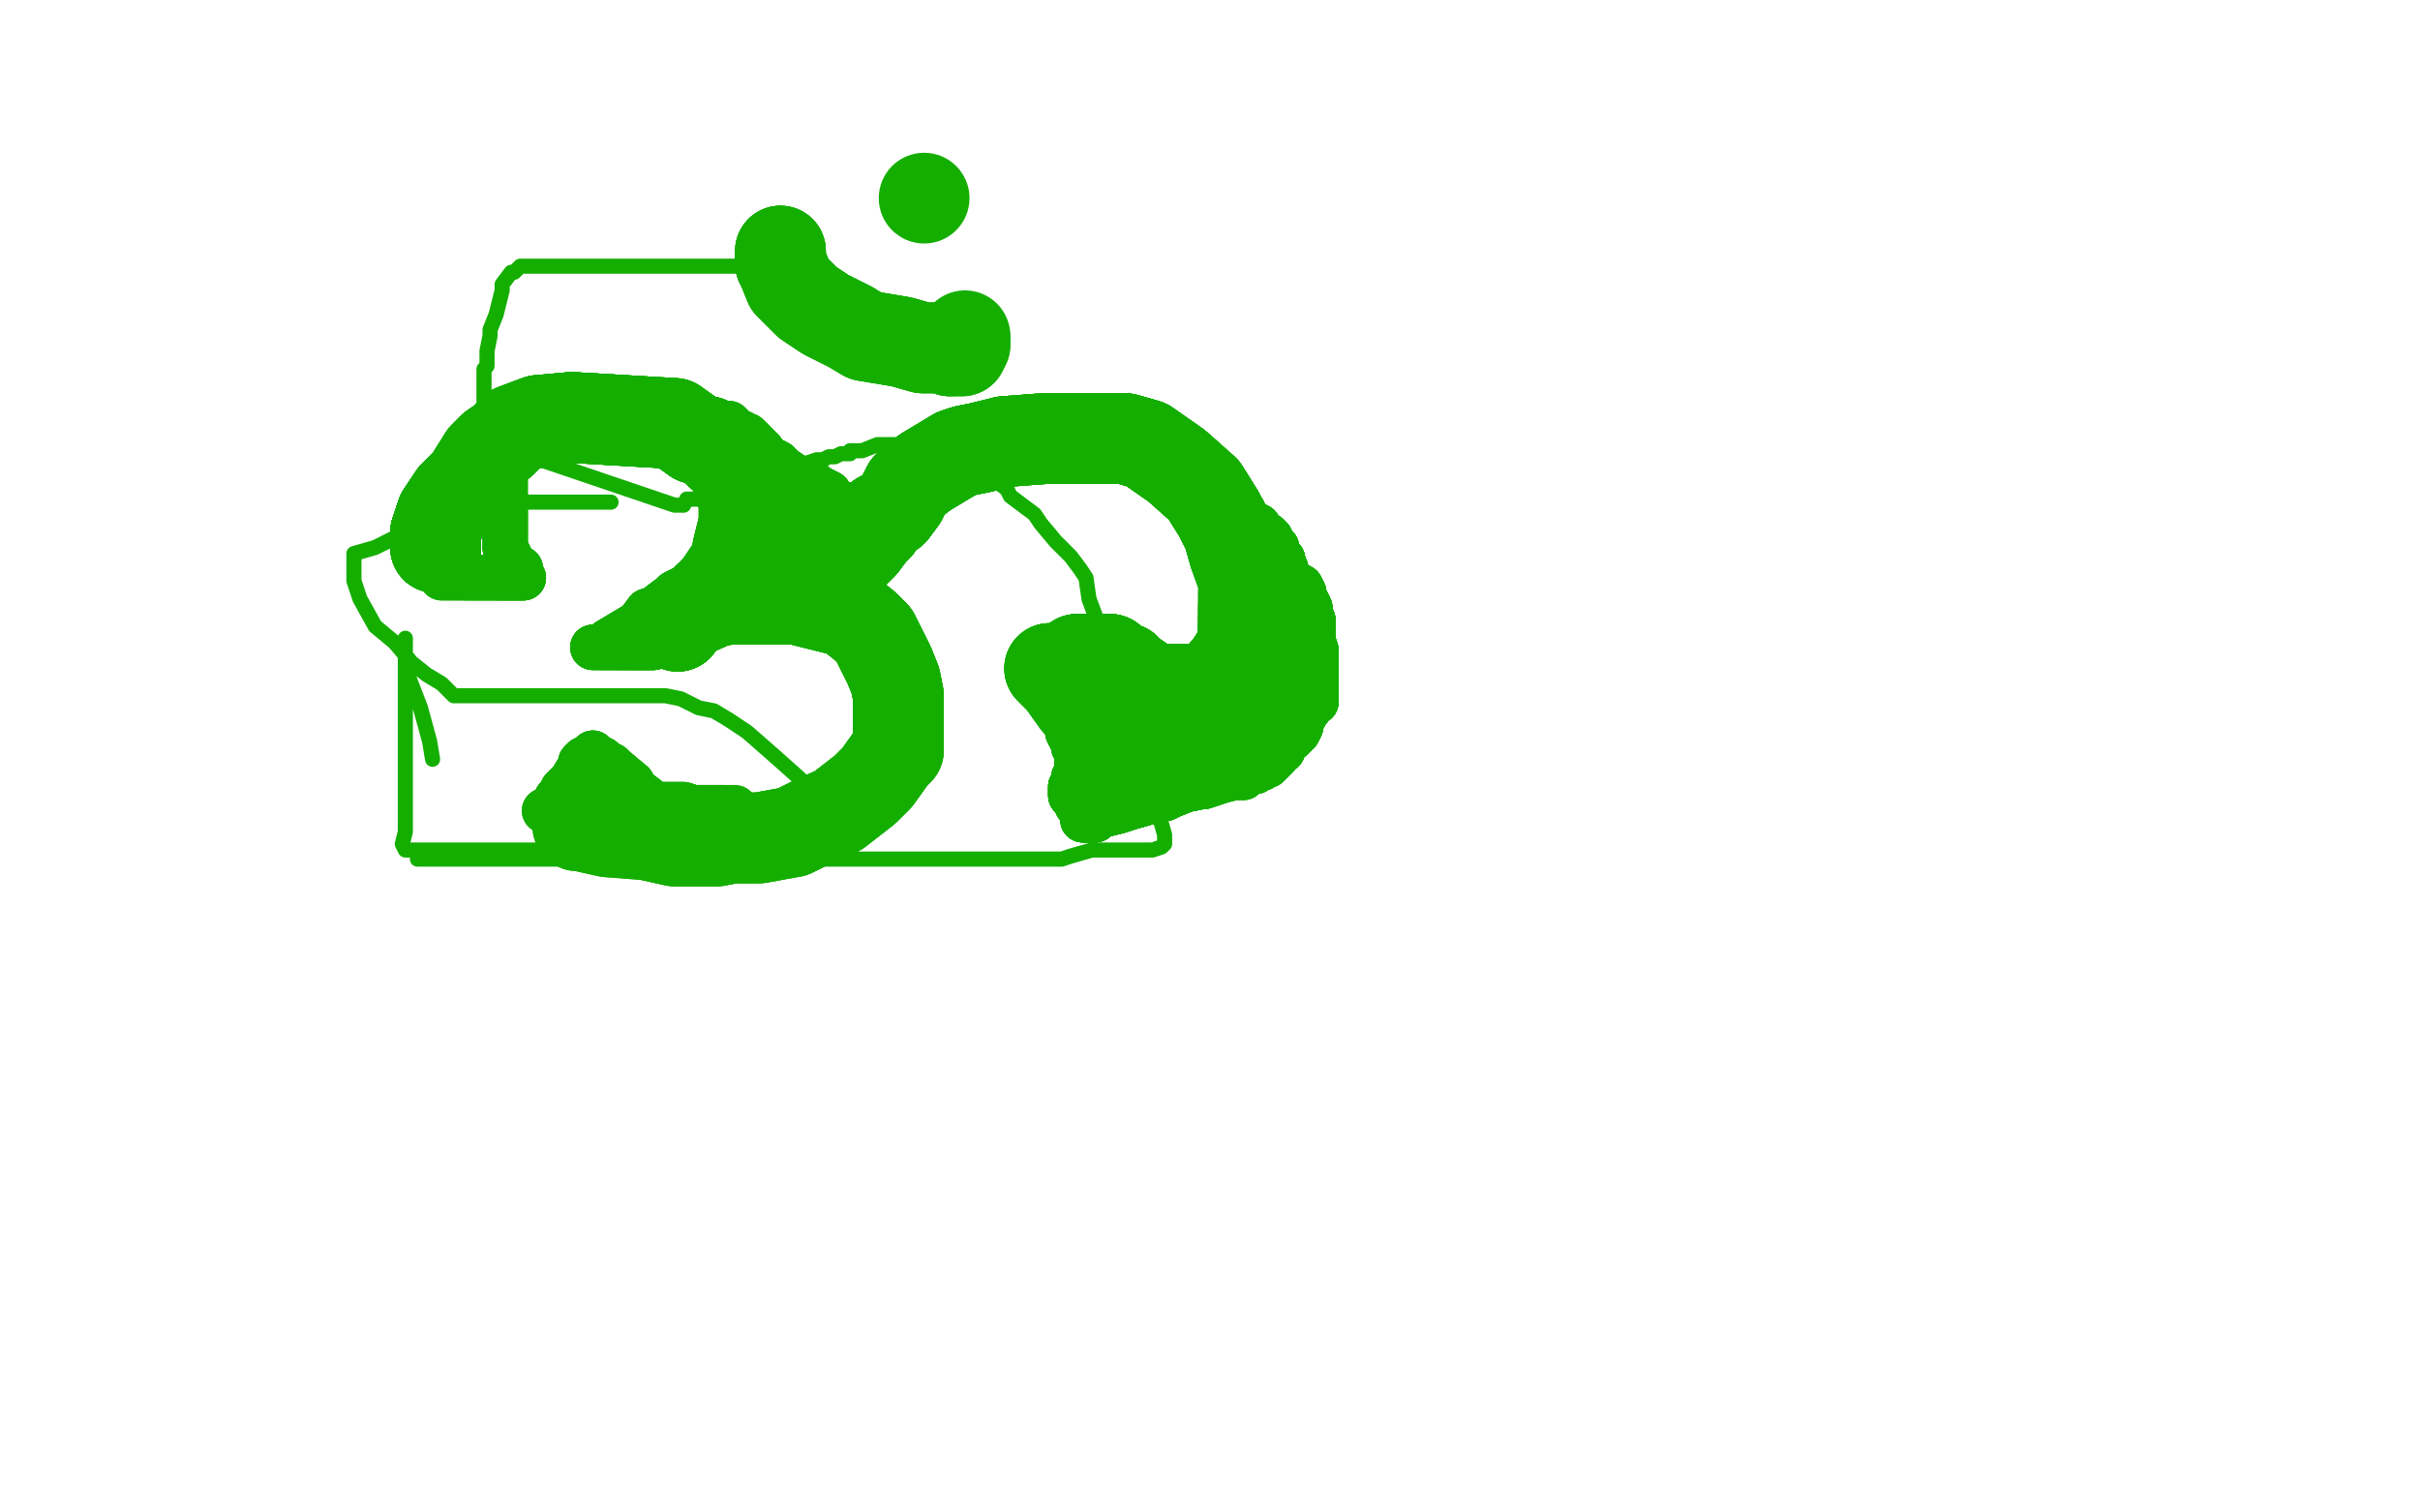 <?xml version="1.0" standalone="no"?>
<!DOCTYPE svg PUBLIC "-//W3C//DTD SVG 1.1//EN"
"http://www.w3.org/Graphics/SVG/1.1/DTD/svg11.dtd">

<svg width="800" height="500" version="1.1" xmlns="http://www.w3.org/2000/svg" xmlns:xlink="http://www.w3.org/1999/xlink" style="stroke-antialiasing: false"><desc>This SVG has been created on https://colorillo.com/</desc><rect x='0' y='0' width='800' height='500' style='fill: rgb(255,255,255); stroke-width:0' /><polyline points="271,98 270,98 270,98 269,97 269,97 268,96 268,96 267,94 267,92 266,91 265,91 265,90 264,90 263,90 262,89 262,88 260,88 257,88 256,88 252,88 245,88 236,88 225,88 214,88 198,88 187,88 178,88 175,88 174,88 172,88 170,90 169,90 166,94 166,96 165,100 164,104 162,109 162,111 161,116 161,117 161,121 160,122 160,124 160,125 160,126 160,128 160,129 160,130 160,132 160,133 160,135 160,136 160,137 160,139 161,139 161,140 162,142 163,144 164,145 164,146 165,146 165,147 166,147 167,148 223,167 225,167 226,167 227,165 228,165 230,165 231,165 231,164 232,164 233,164 234,164 236,163 242,161 244,161 245,161 245,160 247,160 248,160 250,160 256,156 262,154 264,154 270,152 272,152 274,151 276,151 278,150 280,150 281,150 281,149 282,149 283,149 285,149 290,147 296,147 302,147 306,147 308,147 309,147 311,147 312,147 313,147 313,148 316,148 316,149 317,149 318,149 320,151 321,151 323,153 325,154 326,155 327,155 327,156 329,158 329,159 332,161 333,162 334,164 342,170 344,173 349,179 354,184 357,188 359,191 360,198 363,206 367,220 372,234 376,247 380,260 383,269 385,276 385,277 385,278 385,279 384,280 381,281 379,281 378,281 377,281 373,281 365,281 361,281 354,283 351,284 347,284 345,284 343,284 341,284 333,284 323,284 314,284 306,284 280,284 271,284 261,284 250,284 239,284 229,284 219,284 203,284 189,284 175,284 165,284 161,284 157,284 156,284 155,284 154,284 153,284 151,284 149,284 145,284 142,284 139,284 138,284" style="fill: none; stroke: #14ae00; stroke-width: 5; stroke-linejoin: round; stroke-linecap: round; stroke-antialiasing: false; stroke-antialias: 0; opacity: 1.0"/>
<polyline points="202,166 201,166 201,166 195,166 195,166 189,166 189,166 183,166 183,166 177,166 177,166 173,166 173,166 169,166 164,168 157,170 151,172 143,174 136,177 130,178 124,181 117,183 117,184 117,186 117,187 117,188 117,190 117,192 119,198 124,207 130,212 131,213 136,219 141,223 146,226 148,228 150,230 151,230 152,230 154,230 155,230 158,230 162,230 165,230 167,230 168,230 171,230 177,230 187,230 194,230 204,230 211,230 220,230 225,231 231,234 236,235 241,238 247,242 255,249 264,257 274,267 278,274 280,276 280,278 278,279 275,279 269,281 261,281 253,281 244,281 238,281 231,281 224,281 216,281 208,281 195,281 182,281 170,281 157,281 147,281 139,281 134,281 133,279 134,275 134,271 134,268 134,263 134,257 134,249 134,243 134,234 134,224 134,215 134,211 134,215 134,221 139,234 142,245 143,251" style="fill: none; stroke: #14ae00; stroke-width: 5; stroke-linejoin: round; stroke-linecap: round; stroke-antialiasing: false; stroke-antialias: 0; opacity: 1.0"/>
<polyline points="144,181 144,178 144,176 145,173 146,170 150,164 155,159" style="fill: none; stroke: #14ae00; stroke-width: 30; stroke-linejoin: round; stroke-linecap: round; stroke-antialiasing: false; stroke-antialias: 0; opacity: 1.0"/>
<polyline points="144,181 144,178 144,176 145,173 146,170 150,164 155,159 160,151 163,148 166,146 170,142 178,139 189,138 223,140 230,145 234,146" style="fill: none; stroke: #14ae00; stroke-width: 30; stroke-linejoin: round; stroke-linecap: round; stroke-antialiasing: false; stroke-antialias: 0; opacity: 1.0"/>
<polyline points="144,181 144,178 144,176 145,173 146,170 150,164 155,159 160,151 163,148 166,146 170,142 178,139 189,138 223,140 230,145 234,146 238,150 241,152 244,158 244,160 246,165 246,168 246,173" style="fill: none; stroke: #14ae00; stroke-width: 30; stroke-linejoin: round; stroke-linecap: round; stroke-antialiasing: false; stroke-antialias: 0; opacity: 1.0"/>
<polyline points="144,181 144,178 144,176 145,173 146,170 150,164 155,159 160,151 163,148 166,146 170,142 178,139 189,138 223,140 230,145 234,146 238,150 241,152 244,158 244,160 246,165 246,168 246,173 244,181 243,186 239,192 237,195 233,199 230,201 228,202 225,205" style="fill: none; stroke: #14ae00; stroke-width: 30; stroke-linejoin: round; stroke-linecap: round; stroke-antialiasing: false; stroke-antialias: 0; opacity: 1.0"/>
<polyline points="144,181 144,178 144,176 145,173 146,170 150,164 155,159 160,151 163,148 166,146 170,142 178,139 189,138 223,140 230,145 234,146 238,150 241,152 244,158 244,160 246,165 246,168 246,173 244,181 243,186 239,192 237,195 233,199 230,201 228,202 225,205 224,206 224,207" style="fill: none; stroke: #14ae00; stroke-width: 30; stroke-linejoin: round; stroke-linecap: round; stroke-antialiasing: false; stroke-antialias: 0; opacity: 1.0"/>
<polyline points="144,181 144,178 144,176 145,173 146,170 150,164 155,159 160,151 163,148 166,146 170,142 178,139 189,138 223,140 230,145 234,146 238,150 241,152 244,158 244,160 246,165 246,168 246,173 244,181 243,186 239,192 237,195 233,199 230,201 228,202 225,205 224,206 224,207 224,205 226,204 227,203 236,199 241,198 248,198" style="fill: none; stroke: #14ae00; stroke-width: 30; stroke-linejoin: round; stroke-linecap: round; stroke-antialiasing: false; stroke-antialias: 0; opacity: 1.0"/>
<polyline points="144,181 144,178 144,176 145,173 146,170 150,164 155,159 160,151 163,148 166,146 170,142 178,139 189,138 223,140 230,145 234,146 238,150 241,152 244,158 244,160 246,165 246,168 246,173 244,181 243,186 239,192 237,195 233,199 230,201 228,202 225,205 224,206 224,207 224,205 226,204 227,203 236,199 241,198 248,198 263,198 279,202 281,203 286,207 289,210 292,216 294,220 296,225 297,230 297,235 297,240" style="fill: none; stroke: #14ae00; stroke-width: 30; stroke-linejoin: round; stroke-linecap: round; stroke-antialiasing: false; stroke-antialias: 0; opacity: 1.0"/>
<polyline points="237,195 233,199 230,201 228,202 225,205 224,206 224,207 224,205 226,204 227,203 236,199 241,198 248,198 263,198 279,202 281,203 286,207 289,210 292,216 294,220 296,225 297,230 297,235 297,240 297,248 295,250 290,257 286,261 277,268 270,271 262,275 251,277 242,277 237,278 230,278 223,278 214,276" style="fill: none; stroke: #14ae00; stroke-width: 30; stroke-linejoin: round; stroke-linecap: round; stroke-antialiasing: false; stroke-antialias: 0; opacity: 1.0"/>
<polyline points="237,195 233,199 230,201 228,202 225,205 224,206 224,207 224,205 226,204 227,203 236,199 241,198 248,198 263,198 279,202 281,203 286,207 289,210 292,216 294,220 296,225 297,230 297,235 297,240 297,248 295,250 290,257 286,261 277,268 270,271 262,275 251,277 242,277 237,278 230,278 223,278 214,276 201,275 192,273 191,273" style="fill: none; stroke: #14ae00; stroke-width: 30; stroke-linejoin: round; stroke-linecap: round; stroke-antialiasing: false; stroke-antialias: 0; opacity: 1.0"/>
<polyline points="237,195 233,199 230,201 228,202 225,205 224,206 224,207 224,205 226,204 227,203 236,199 241,198 248,198 263,198 279,202 281,203 286,207 289,210 292,216 294,220 296,225 297,230 297,235 297,240 297,248 295,250 290,257 286,261 277,268 270,271 262,275 251,277 242,277 237,278 230,278 223,278 214,276 201,275 192,273 191,273" style="fill: none; stroke: #14ae00; stroke-width: 30; stroke-linejoin: round; stroke-linecap: round; stroke-antialiasing: false; stroke-antialias: 0; opacity: 1.0"/>
<polyline points="262,185 263,186 265,187 268,187 271,187 273,187 275,187 276,187 280,185 282,183" style="fill: none; stroke: #14ae00; stroke-width: 30; stroke-linejoin: round; stroke-linecap: round; stroke-antialiasing: false; stroke-antialias: 0; opacity: 1.0"/>
<polyline points="262,185 263,186 265,187 268,187 271,187 273,187 275,187 276,187 280,185 282,183 283,182 284,181 285,180 288,176 290,174 291,171 295,169" style="fill: none; stroke: #14ae00; stroke-width: 30; stroke-linejoin: round; stroke-linecap: round; stroke-antialiasing: false; stroke-antialias: 0; opacity: 1.0"/>
<polyline points="262,185 263,186 265,187 268,187 271,187 273,187 275,187 276,187 280,185 282,183 283,182 284,181 285,180 288,176 290,174 291,171 295,169 298,165 300,161 302,159 306,156 311,153 316,150 319,149 324,148 332,146" style="fill: none; stroke: #14ae00; stroke-width: 30; stroke-linejoin: round; stroke-linecap: round; stroke-antialiasing: false; stroke-antialias: 0; opacity: 1.0"/>
<polyline points="262,185 263,186 265,187 268,187 271,187 273,187 275,187 276,187 280,185 282,183 283,182 284,181 285,180 288,176 290,174 291,171 295,169 298,165 300,161 302,159 306,156 311,153 316,150 319,149 324,148 332,146 345,145 354,145 362,145 372,145 379,147 389,154 398,162 403,170 406,176 408,183 412,194 413,201 415,209 415,214" style="fill: none; stroke: #14ae00; stroke-width: 30; stroke-linejoin: round; stroke-linecap: round; stroke-antialiasing: false; stroke-antialias: 0; opacity: 1.0"/>
<polyline points="262,185 263,186 265,187 268,187 271,187 273,187 275,187 276,187 280,185 282,183 283,182 284,181 285,180 288,176 290,174 291,171 295,169 298,165 300,161 302,159 306,156 311,153 316,150 319,149 324,148 332,146 345,145 354,145 362,145 372,145 379,147 389,154 398,162 403,170 406,176 408,183 412,194 413,201 415,209 415,214 415,219 415,222 413,224 411,225 406,227 401,229 395,231 392,231 388,232" style="fill: none; stroke: #14ae00; stroke-width: 30; stroke-linejoin: round; stroke-linecap: round; stroke-antialiasing: false; stroke-antialias: 0; opacity: 1.0"/>
<polyline points="265,187 268,187 271,187 273,187 275,187 276,187 280,185 282,183 283,182 284,181 285,180 288,176 290,174 291,171 295,169 298,165 300,161 302,159 306,156 311,153 316,150 319,149 324,148 332,146 345,145 354,145 362,145 372,145 379,147 389,154 398,162 403,170 406,176 408,183 412,194 413,201 415,209 415,214 415,219 415,222 413,224 411,225 406,227 401,229 395,231 392,231 388,232 385,232 384,232" style="fill: none; stroke: #14ae00; stroke-width: 30; stroke-linejoin: round; stroke-linecap: round; stroke-antialiasing: false; stroke-antialias: 0; opacity: 1.0"/>
<polyline points="283,182 284,181 285,180 288,176 290,174 291,171 295,169 298,165 300,161 302,159 306,156 311,153 316,150 319,149 324,148 332,146 345,145 354,145 362,145 372,145 379,147 389,154 398,162 403,170 406,176 408,183 412,194 413,201 415,209 415,214 415,219 415,222 413,224 411,225 406,227 401,229 395,231 392,231 388,232 385,232 384,232 382,233 382,234 381,235 381,237 381,239" style="fill: none; stroke: #14ae00; stroke-width: 30; stroke-linejoin: round; stroke-linecap: round; stroke-antialiasing: false; stroke-antialias: 0; opacity: 1.0"/>
<polyline points="283,182 284,181 285,180 288,176 290,174 291,171 295,169 298,165 300,161 302,159 306,156 311,153 316,150 319,149 324,148 332,146 345,145 354,145 362,145 372,145 379,147 389,154 398,162 403,170 406,176 408,183 412,194 413,201 415,209 415,214 415,219 415,222 413,224 411,225 406,227 401,229 395,231 392,231 388,232 385,232 384,232 382,233 382,234 381,235 381,237 381,239" style="fill: none; stroke: #14ae00; stroke-width: 30; stroke-linejoin: round; stroke-linecap: round; stroke-antialiasing: false; stroke-antialias: 0; opacity: 1.0"/>
<polyline points="258,83 258,85 258,87 259,89 261,94 267,100 273,104 275,105 281,108" style="fill: none; stroke: #14ae00; stroke-width: 30; stroke-linejoin: round; stroke-linecap: round; stroke-antialiasing: false; stroke-antialias: 0; opacity: 1.0"/>
<polyline points="258,83 258,85 258,87 259,89 261,94 267,100 273,104 275,105 281,108 286,111 298,113 305,115 311,115 314,116" style="fill: none; stroke: #14ae00; stroke-width: 30; stroke-linejoin: round; stroke-linecap: round; stroke-antialiasing: false; stroke-antialias: 0; opacity: 1.0"/>
<polyline points="258,83 258,85 258,87 259,89 261,94 267,100 273,104 275,105 281,108 286,111 298,113 305,115 311,115 314,116 315,116 317,116 318,116 319,114 319,113 319,112" style="fill: none; stroke: #14ae00; stroke-width: 30; stroke-linejoin: round; stroke-linecap: round; stroke-antialiasing: false; stroke-antialias: 0; opacity: 1.0"/>
<polyline points="258,83 258,85 258,87 259,89 261,94 267,100 273,104 275,105 281,108 286,111 298,113 305,115 311,115 314,116 315,116 317,116 318,116 319,114 319,113 319,112 319,111" style="fill: none; stroke: #14ae00; stroke-width: 30; stroke-linejoin: round; stroke-linecap: round; stroke-antialiasing: false; stroke-antialias: 0; opacity: 1.0"/>
<circle cx="305.5" cy="65.5" r="15" style="fill: #14ae00; stroke-antialiasing: false; stroke-antialias: 0; opacity: 1.0"/>
<polyline points="347,221 348,222 349,223 350,224 351,225 356,232 362,237" style="fill: none; stroke: #14ae00; stroke-width: 30; stroke-linejoin: round; stroke-linecap: round; stroke-antialiasing: false; stroke-antialias: 0; opacity: 1.0"/>
<polyline points="347,221 348,222 349,223 350,224 351,225 356,232 362,237 365,239 366,239 379,242 384,244" style="fill: none; stroke: #14ae00; stroke-width: 30; stroke-linejoin: round; stroke-linecap: round; stroke-antialiasing: false; stroke-antialias: 0; opacity: 1.0"/>
<polyline points="347,221 348,222 349,223 350,224 351,225 356,232 362,237 365,239 366,239 379,242 384,244 389,245 397,245 400,245 402,245" style="fill: none; stroke: #14ae00; stroke-width: 30; stroke-linejoin: round; stroke-linecap: round; stroke-antialiasing: false; stroke-antialias: 0; opacity: 1.0"/>
<polyline points="347,221 348,222 349,223 350,224 351,225 356,232 362,237 365,239 366,239 379,242 384,244 389,245 397,245 400,245 402,245" style="fill: none; stroke: #14ae00; stroke-width: 30; stroke-linejoin: round; stroke-linecap: round; stroke-antialiasing: false; stroke-antialias: 0; opacity: 1.0"/>
<polyline points="402,243 404,243 405,241 407,239 409,238 412,234" style="fill: none; stroke: #14ae00; stroke-width: 30; stroke-linejoin: round; stroke-linecap: round; stroke-antialiasing: false; stroke-antialias: 0; opacity: 1.0"/>
<polyline points="402,243 404,243 405,241 407,239 409,238 412,234 412,233 413,233 414,232 414,231 415,230 416,229 418,225" style="fill: none; stroke: #14ae00; stroke-width: 30; stroke-linejoin: round; stroke-linecap: round; stroke-antialiasing: false; stroke-antialias: 0; opacity: 1.0"/>
<polyline points="402,243 404,243 405,241 407,239 409,238 412,234 412,233 413,233 414,232 414,231 415,230 416,229 418,225 418,224 418,223 418,222 418,221" style="fill: none; stroke: #14ae00; stroke-width: 30; stroke-linejoin: round; stroke-linecap: round; stroke-antialiasing: false; stroke-antialias: 0; opacity: 1.0"/>
<polyline points="402,243 404,243 405,241 407,239 409,238 412,234 412,233 413,233 414,232 414,231 415,230 416,229 418,225 418,224 418,223 418,222 418,221" style="fill: none; stroke: #14ae00; stroke-width: 30; stroke-linejoin: round; stroke-linecap: round; stroke-antialiasing: false; stroke-antialias: 0; opacity: 1.0"/>
<polyline points="356,218 357,218 358,218 359,218 360,218 364,218 367,218 367,219" style="fill: none; stroke: #14ae00; stroke-width: 30; stroke-linejoin: round; stroke-linecap: round; stroke-antialiasing: false; stroke-antialias: 0; opacity: 1.0"/>
<polyline points="356,218 357,218 358,218 359,218 360,218 364,218 367,218 367,219 369,220 372,221 374,223 377,225 378,226 379,227 380,227" style="fill: none; stroke: #14ae00; stroke-width: 30; stroke-linejoin: round; stroke-linecap: round; stroke-antialiasing: false; stroke-antialias: 0; opacity: 1.0"/>
<polyline points="356,218 357,218 358,218 359,218 360,218 364,218 367,218 367,219 369,220 372,221 374,223 377,225 378,226 379,227 380,227 382,228 386,228 388,228 389,228 391,228 393,228 394,228 395,228 396,228 397,228" style="fill: none; stroke: #14ae00; stroke-width: 30; stroke-linejoin: round; stroke-linecap: round; stroke-antialiasing: false; stroke-antialias: 0; opacity: 1.0"/>
<polyline points="356,218 357,218 358,218 359,218 360,218 364,218 367,218 367,219 369,220 372,221 374,223 377,225 378,226 379,227 380,227 382,228 386,228 388,228 389,228 391,228 393,228 394,228 395,228 396,228 397,228 400,228 401,226 402,226" style="fill: none; stroke: #14ae00; stroke-width: 30; stroke-linejoin: round; stroke-linecap: round; stroke-antialiasing: false; stroke-antialias: 0; opacity: 1.0"/>
<polyline points="356,218 357,218 358,218 359,218 360,218 364,218 367,218 367,219 369,220 372,221 374,223 377,225 378,226 379,227 380,227 382,228 386,228 388,228 389,228 391,228 393,228 394,228 395,228 396,228 397,228 400,228 401,226 402,226 403,225 404,224 405,223 405,222 406,221 408,218 410,216 410,215" style="fill: none; stroke: #14ae00; stroke-width: 30; stroke-linejoin: round; stroke-linecap: round; stroke-antialiasing: false; stroke-antialias: 0; opacity: 1.0"/>
<polyline points="356,218 357,218 358,218 359,218 360,218 364,218 367,218 367,219 369,220 372,221 374,223 377,225 378,226 379,227 380,227 382,228 386,228 388,228 389,228 391,228 393,228 394,228 395,228 396,228 397,228 400,228 401,226 402,226 403,225 404,224 405,223 405,222 406,221 408,218 410,216 410,215 410,214 411,213 411,212 411,210 411,208" style="fill: none; stroke: #14ae00; stroke-width: 30; stroke-linejoin: round; stroke-linecap: round; stroke-antialiasing: false; stroke-antialias: 0; opacity: 1.0"/>
<polyline points="356,218 357,218 358,218 359,218 360,218 364,218 367,218 367,219 369,220 372,221 374,223 377,225 378,226 379,227 380,227 382,228 386,228 388,228 389,228 391,228 393,228 394,228 395,228 396,228 397,228 400,228 401,226 402,226 403,225 404,224 405,223 405,222 406,221 408,218 410,216 410,215 410,214 411,213 411,212 411,210 411,208 411,207 411,206 411,205" style="fill: none; stroke: #14ae00; stroke-width: 30; stroke-linejoin: round; stroke-linecap: round; stroke-antialiasing: false; stroke-antialias: 0; opacity: 1.0"/>
<polyline points="356,218 357,218 358,218 359,218 360,218 364,218 367,218 367,219 369,220 372,221 374,223 377,225 378,226 379,227 380,227 382,228 386,228 388,228 389,228 391,228 393,228 394,228 395,228 396,228 397,228 400,228 401,226 402,226 403,225 404,224 405,223 405,222 406,221 408,218 410,216 410,215 410,214 411,213 411,212 411,210 411,208 411,207 411,206 411,205 411,204 411,202 411,201" style="fill: none; stroke: #14ae00; stroke-width: 30; stroke-linejoin: round; stroke-linecap: round; stroke-antialiasing: false; stroke-antialias: 0; opacity: 1.0"/>
<polyline points="360,218 364,218 367,218 367,219 369,220 372,221 374,223 377,225 378,226 379,227 380,227 382,228 386,228 388,228 389,228 391,228 393,228 394,228 395,228 396,228 397,228 400,228 401,226 402,226 403,225 404,224 405,223 405,222 406,221 408,218 410,216 410,215 410,214 411,213 411,212 411,210 411,208 411,207 411,206 411,205 411,204 411,202 411,201 411,200 411,199 411,198 411,197 411,196" style="fill: none; stroke: #14ae00; stroke-width: 30; stroke-linejoin: round; stroke-linecap: round; stroke-antialiasing: false; stroke-antialias: 0; opacity: 1.0"/>
<polyline points="354,263 354,260 355,259 355,258 355,257 356,256 356,253" style="fill: none; stroke: #14ae00; stroke-width: 15; stroke-linejoin: round; stroke-linecap: round; stroke-antialiasing: false; stroke-antialias: 0; opacity: 1.0"/>
<polyline points="354,263 354,260 355,259 355,258 355,257 356,256 356,253 356,251 356,249 356,247 356,245 356,244 356,243" style="fill: none; stroke: #14ae00; stroke-width: 15; stroke-linejoin: round; stroke-linecap: round; stroke-antialiasing: false; stroke-antialias: 0; opacity: 1.0"/>
<polyline points="354,263 354,260 355,259 355,258 355,257 356,256 356,253 356,251 356,249 356,247 356,245 356,244 356,243 356,241 356,238 356,237 356,236 356,235 356,234" style="fill: none; stroke: #14ae00; stroke-width: 15; stroke-linejoin: round; stroke-linecap: round; stroke-antialiasing: false; stroke-antialias: 0; opacity: 1.0"/>
<polyline points="354,263 354,260 355,259 355,258 355,257 356,256 356,253 356,251 356,249 356,247 356,245 356,244 356,243 356,241 356,238 356,237 356,236 356,235 356,234 356,233 356,231 356,230 356,229 354,228" style="fill: none; stroke: #14ae00; stroke-width: 15; stroke-linejoin: round; stroke-linecap: round; stroke-antialiasing: false; stroke-antialias: 0; opacity: 1.0"/>
<polyline points="354,263 354,260 355,259 355,258 355,257 356,256 356,253 356,251 356,249 356,247 356,245 356,244 356,243 356,241 356,238 356,237 356,236 356,235 356,234 356,233 356,231 356,230 356,229 354,228 354,227 354,226 353,226" style="fill: none; stroke: #14ae00; stroke-width: 15; stroke-linejoin: round; stroke-linecap: round; stroke-antialiasing: false; stroke-antialias: 0; opacity: 1.0"/>
<polyline points="354,263 354,260 355,259 355,258 355,257 356,256 356,253 356,251 356,249 356,247 356,245 356,244 356,243 356,241 356,238 356,237 356,236 356,235 356,234 356,233 356,231 356,230 356,229 354,228 354,227 354,226 353,226 353,228 354,231 355,236 356,239 356,242 356,247 356,250" style="fill: none; stroke: #14ae00; stroke-width: 15; stroke-linejoin: round; stroke-linecap: round; stroke-antialiasing: false; stroke-antialias: 0; opacity: 1.0"/>
<polyline points="354,263 354,260 355,259 355,258 355,257 356,256 356,253 356,251 356,249 356,247 356,245 356,244 356,243 356,241 356,238 356,237 356,236 356,235 356,234 356,233 356,231 356,230 356,229 354,228 354,227 354,226 353,226 353,228 354,231 355,236 356,239 356,242 356,247 356,250 356,256 356,257 356,259 356,260 356,261 356,263 356,264 356,265 356,266" style="fill: none; stroke: #14ae00; stroke-width: 15; stroke-linejoin: round; stroke-linecap: round; stroke-antialiasing: false; stroke-antialias: 0; opacity: 1.0"/>
<polyline points="354,263 354,260 355,259 355,258 355,257 356,256 356,253 356,251 356,249 356,247 356,245 356,244 356,243 356,241 356,238 356,237 356,236 356,235 356,234 356,233 356,231 356,230 356,229 354,228 354,227 354,226 353,226 353,228 354,231 355,236 356,239 356,242 356,247 356,250 356,256 356,257 356,259 356,260 356,261 356,263 356,264 356,265 356,266 358,267 358,268 358,271 359,271" style="fill: none; stroke: #14ae00; stroke-width: 15; stroke-linejoin: round; stroke-linecap: round; stroke-antialiasing: false; stroke-antialias: 0; opacity: 1.0"/>
<polyline points="356,253 356,251 356,249 356,247 356,245 356,244 356,243 356,241 356,238 356,237 356,236 356,235 356,234 356,233 356,231 356,230 356,229 354,228 354,227 354,226 353,226 353,228 354,231 355,236 356,239 356,242 356,247 356,250 356,256 356,257 356,259 356,260 356,261 356,263 356,264 356,265 356,266 358,267 358,268 358,271 359,271 361,271 362,271 363,269 366,269 370,268 373,267" style="fill: none; stroke: #14ae00; stroke-width: 15; stroke-linejoin: round; stroke-linecap: round; stroke-antialiasing: false; stroke-antialias: 0; opacity: 1.0"/>
<polyline points="354,231 355,236 356,239 356,242 356,247 356,250 356,256 356,257 356,259 356,260 356,261 356,263 356,264 356,265 356,266 358,267 358,268 358,271 359,271 361,271 362,271 363,269 366,269 370,268 373,267 380,265 385,264 387,263 392,261 397,260 403,258 405,257 407,255 410,254 414,251 417,250 419,249 420,248 421,248" style="fill: none; stroke: #14ae00; stroke-width: 15; stroke-linejoin: round; stroke-linecap: round; stroke-antialiasing: false; stroke-antialias: 0; opacity: 1.0"/>
<polyline points="354,231 355,236 356,239 356,242 356,247 356,250 356,256 356,257 356,259 356,260 356,261 356,263 356,264 356,265 356,266 358,267 358,268 358,271 359,271 361,271 362,271 363,269 366,269 370,268 373,267 380,265 385,264 387,263 392,261 397,260 403,258 405,257 407,255 410,254 414,251 417,250 419,249 420,248 421,248 419,248 417,249 414,249 412,250 404,251" style="fill: none; stroke: #14ae00; stroke-width: 15; stroke-linejoin: round; stroke-linecap: round; stroke-antialiasing: false; stroke-antialias: 0; opacity: 1.0"/>
<polyline points="354,231 355,236 356,239 356,242 356,247 356,250 356,256 356,257 356,259 356,260 356,261 356,263 356,264 356,265 356,266 358,267 358,268 358,271 359,271 361,271 362,271 363,269 366,269 370,268 373,267 380,265 385,264 387,263 392,261 397,260 403,258 405,257 407,255 410,254 414,251 417,250 419,249 420,248 421,248 419,248 417,249 414,249 412,250 404,251 403,251" style="fill: none; stroke: #14ae00; stroke-width: 15; stroke-linejoin: round; stroke-linecap: round; stroke-antialiasing: false; stroke-antialias: 0; opacity: 1.0"/>
<polyline points="354,231 355,236 356,239 356,242 356,247 356,250 356,256 356,257 356,259 356,260 356,261 356,263 356,264 356,265 356,266 358,267 358,268 358,271 359,271 361,271 362,271 363,269 366,269 370,268 373,267 380,265 385,264 387,263 392,261 397,260 403,258 405,257 407,255 410,254 414,251 417,250 419,249 420,248 421,248 419,248 417,249 414,249 412,250 404,251 403,251 405,251 407,251 410,251 415,251 415,249" style="fill: none; stroke: #14ae00; stroke-width: 15; stroke-linejoin: round; stroke-linecap: round; stroke-antialiasing: false; stroke-antialias: 0; opacity: 1.0"/>
<polyline points="356,259 356,260 356,261 356,263 356,264 356,265 356,266 358,267 358,268 358,271 359,271 361,271 362,271 363,269 366,269 370,268 373,267 380,265 385,264 387,263 392,261 397,260 403,258 405,257 407,255 410,254 414,251 417,250 419,249 420,248 421,248 419,248 417,249 414,249 412,250 404,251 403,251 405,251 407,251 410,251 415,251 415,249 417,249 418,248 421,247 422,247" style="fill: none; stroke: #14ae00; stroke-width: 15; stroke-linejoin: round; stroke-linecap: round; stroke-antialiasing: false; stroke-antialias: 0; opacity: 1.0"/>
<polyline points="356,259 356,260 356,261 356,263 356,264 356,265 356,266 358,267 358,268 358,271 359,271 361,271 362,271 363,269 366,269 370,268 373,267 380,265 385,264 387,263 392,261 397,260 403,258 405,257 407,255 410,254 414,251 417,250 419,249 420,248 421,248 419,248 417,249 414,249 412,250 404,251 403,251 405,251 407,251 410,251 415,251 415,249 417,249 418,248 421,247 422,247 422,246 423,245 424,244" style="fill: none; stroke: #14ae00; stroke-width: 15; stroke-linejoin: round; stroke-linecap: round; stroke-antialiasing: false; stroke-antialias: 0; opacity: 1.0"/>
<polyline points="359,271 361,271 362,271 363,269 366,269 370,268 373,267 380,265 385,264 387,263 392,261 397,260 403,258 405,257 407,255 410,254 414,251 417,250 419,249 420,248 421,248 419,248 417,249 414,249 412,250 404,251 403,251 405,251 407,251 410,251 415,251 415,249 417,249 418,248 421,247 422,247 422,246 423,245 424,244 424,243 425,243 426,241 426,240 426,239 427,239" style="fill: none; stroke: #14ae00; stroke-width: 15; stroke-linejoin: round; stroke-linecap: round; stroke-antialiasing: false; stroke-antialias: 0; opacity: 1.0"/>
<polyline points="359,271 361,271 362,271 363,269 366,269 370,268 373,267 380,265 385,264 387,263 392,261 397,260 403,258 405,257 407,255 410,254 414,251 417,250 419,249 420,248 421,248 419,248 417,249 414,249 412,250 404,251 403,251 405,251 407,251 410,251 415,251 415,249 417,249 418,248 421,247 422,247 422,246 423,245 424,244 424,243 425,243 426,241 426,240 426,239 427,239 427,238 427,237 427,235" style="fill: none; stroke: #14ae00; stroke-width: 15; stroke-linejoin: round; stroke-linecap: round; stroke-antialiasing: false; stroke-antialias: 0; opacity: 1.0"/>
<polyline points="385,264 387,263 392,261 397,260 403,258 405,257 407,255 410,254 414,251 417,250 419,249 420,248 421,248 419,248 417,249 414,249 412,250 404,251 403,251 405,251 407,251 410,251 415,251 415,249 417,249 418,248 421,247 422,247 422,246 423,245 424,244 424,243 425,243 426,241 426,240 426,239 427,239 427,238 427,237 427,235 427,233 427,232 427,231 427,230 427,228 427,225" style="fill: none; stroke: #14ae00; stroke-width: 15; stroke-linejoin: round; stroke-linecap: round; stroke-antialiasing: false; stroke-antialias: 0; opacity: 1.0"/>
<polyline points="403,258 405,257 407,255 410,254 414,251 417,250 419,249 420,248 421,248 419,248 417,249 414,249 412,250 404,251 403,251 405,251 407,251 410,251 415,251 415,249 417,249 418,248 421,247 422,247 422,246 423,245 424,244 424,243 425,243 426,241 426,240 426,239 427,239 427,238 427,237 427,235 427,233 427,232 427,231 427,230 427,228 427,225 427,222 427,221 427,220 427,218 427,216 427,215" style="fill: none; stroke: #14ae00; stroke-width: 15; stroke-linejoin: round; stroke-linecap: round; stroke-antialiasing: false; stroke-antialias: 0; opacity: 1.0"/>
<polyline points="407,255 410,254 414,251 417,250 419,249 420,248 421,248 419,248 417,249 414,249 412,250 404,251 403,251 405,251 407,251 410,251 415,251 415,249 417,249 418,248 421,247 422,247 422,246 423,245 424,244 424,243 425,243 426,241 426,240 426,239 427,239 427,238 427,237 427,235 427,233 427,232 427,231 427,230 427,228 427,225 427,222 427,221 427,220 427,218 427,216 427,215 427,214 427,213 425,213" style="fill: none; stroke: #14ae00; stroke-width: 15; stroke-linejoin: round; stroke-linecap: round; stroke-antialiasing: false; stroke-antialias: 0; opacity: 1.0"/>
<polyline points="407,255 410,254 414,251 417,250 419,249 420,248 421,248 419,248 417,249 414,249 412,250 404,251 403,251 405,251 407,251 410,251 415,251 415,249 417,249 418,248 421,247 422,247 422,246 423,245 424,244 424,243 425,243 426,241 426,240 426,239 427,239 427,238 427,237 427,235 427,233 427,232 427,231 427,230 427,228 427,225 427,222 427,221 427,220 427,218 427,216 427,215 427,214 427,213 425,213 424,212" style="fill: none; stroke: #14ae00; stroke-width: 15; stroke-linejoin: round; stroke-linecap: round; stroke-antialiasing: false; stroke-antialias: 0; opacity: 1.0"/>
<polyline points="417,249 414,249 412,250 404,251 403,251 405,251 407,251 410,251 415,251 415,249 417,249 418,248 421,247 422,247 422,246 423,245 424,244 424,243 425,243 426,241 426,240 426,239 427,239 427,238 427,237 427,235 427,233 427,232 427,231 427,230 427,228 427,225 427,222 427,221 427,220 427,218 427,216 427,215 427,214 427,213 425,213 424,212 423,214 422,215 422,216 421,219" style="fill: none; stroke: #14ae00; stroke-width: 15; stroke-linejoin: round; stroke-linecap: round; stroke-antialiasing: false; stroke-antialias: 0; opacity: 1.0"/>
<polyline points="403,251 405,251 407,251 410,251 415,251 415,249 417,249 418,248 421,247 422,247 422,246 423,245 424,244 424,243 425,243 426,241 426,240 426,239 427,239 427,238 427,237 427,235 427,233 427,232 427,231 427,230 427,228 427,225 427,222 427,221 427,220 427,218 427,216 427,215 427,214 427,213 425,213 424,212 423,214 422,215 422,216 421,219 421,220 420,220 420,221 418,223 417,225 415,229" style="fill: none; stroke: #14ae00; stroke-width: 15; stroke-linejoin: round; stroke-linecap: round; stroke-antialiasing: false; stroke-antialias: 0; opacity: 1.0"/>
<polyline points="423,214 422,215 422,216 421,219 421,220 420,220 420,221 418,223 417,225 415,229 410,234 409,236 408,237 406,239 403,242 401,244 399,246 398,247 395,250 392,252 391,253 387,255 385,256 382,257 380,258 378,258 375,259 373,259 372,260 370,260 369,260" style="fill: none; stroke: #14ae00; stroke-width: 15; stroke-linejoin: round; stroke-linecap: round; stroke-antialiasing: false; stroke-antialias: 0; opacity: 1.0"/>
<polyline points="423,214 422,215 422,216 421,219 421,220 420,220 420,221 418,223 417,225 415,229 410,234 409,236 408,237 406,239 403,242 401,244 399,246 398,247 395,250 392,252 391,253 387,255 385,256 382,257 380,258 378,258 375,259 373,259 372,260 370,260 369,260 368,258 368,257 368,256 368,255 368,254 368,253" style="fill: none; stroke: #14ae00; stroke-width: 15; stroke-linejoin: round; stroke-linecap: round; stroke-antialiasing: false; stroke-antialias: 0; opacity: 1.0"/>
<polyline points="423,214 422,215 422,216 421,219 421,220 420,220 420,221 418,223 417,225 415,229 410,234 409,236 408,237 406,239 403,242 401,244 399,246 398,247 395,250 392,252 391,253 387,255 385,256 382,257 380,258 378,258 375,259 373,259 372,260 370,260 369,260 368,258 368,257 368,256 368,255 368,254 368,253 366,252 365,250 364,250" style="fill: none; stroke: #14ae00; stroke-width: 15; stroke-linejoin: round; stroke-linecap: round; stroke-antialiasing: false; stroke-antialias: 0; opacity: 1.0"/>
<polyline points="423,214 422,215 422,216 421,219 421,220 420,220 420,221 418,223 417,225 415,229 410,234 409,236 408,237 406,239 403,242 401,244 399,246 398,247 395,250 392,252 391,253 387,255 385,256 382,257 380,258 378,258 375,259 373,259 372,260 370,260 369,260 368,258 368,257 368,256 368,255 368,254 368,253 366,252 365,250 364,250 364,249 364,248 363,247 363,246 362,245 362,244 361,242" style="fill: none; stroke: #14ae00; stroke-width: 15; stroke-linejoin: round; stroke-linecap: round; stroke-antialiasing: false; stroke-antialias: 0; opacity: 1.0"/>
<polyline points="399,246 398,247 395,250 392,252 391,253 387,255 385,256 382,257 380,258 378,258 375,259 373,259 372,260 370,260 369,260 368,258 368,257 368,256 368,255 368,254 368,253 366,252 365,250 364,250 364,249 364,248 363,247 363,246 362,245 362,244 361,242 360,240 358,239 357,238 355,236 355,234 354,234 354,233 353,232 350,231 349,231 348,230" style="fill: none; stroke: #14ae00; stroke-width: 15; stroke-linejoin: round; stroke-linecap: round; stroke-antialiasing: false; stroke-antialias: 0; opacity: 1.0"/>
<polyline points="399,246 398,247 395,250 392,252 391,253 387,255 385,256 382,257 380,258 378,258 375,259 373,259 372,260 370,260 369,260 368,258 368,257 368,256 368,255 368,254 368,253 366,252 365,250 364,250 364,249 364,248 363,247 363,246 362,245 362,244 361,242 360,240 358,239 357,238 355,236 355,234 354,234 354,233 353,232 350,231 349,231 348,230 348,231 349,232 350,233 352,237" style="fill: none; stroke: #14ae00; stroke-width: 15; stroke-linejoin: round; stroke-linecap: round; stroke-antialiasing: false; stroke-antialias: 0; opacity: 1.0"/>
<polyline points="364,249 364,248 363,247 363,246 362,245 362,244 361,242 360,240 358,239 357,238 355,236 355,234 354,234 354,233 353,232 350,231 349,231 348,230 348,231 349,232 350,233 352,237 352,239 353,241 353,242 354,244 355,245 355,247 357,248 357,250 358,251 358,253 358,255 359,256 359,257 360,258 360,259 360,260" style="fill: none; stroke: #14ae00; stroke-width: 15; stroke-linejoin: round; stroke-linecap: round; stroke-antialiasing: false; stroke-antialias: 0; opacity: 1.0"/>
<polyline points="364,249 364,248 363,247 363,246 362,245 362,244 361,242 360,240 358,239 357,238 355,236 355,234 354,234 354,233 353,232 350,231 349,231 348,230 348,231 349,232 350,233 352,237 352,239 353,241 353,242 354,244 355,245 355,247 357,248 357,250 358,251 358,253 358,255 359,256 359,257 360,258 360,259 360,260 360,261 360,262 360,264" style="fill: none; stroke: #14ae00; stroke-width: 15; stroke-linejoin: round; stroke-linecap: round; stroke-antialiasing: false; stroke-antialias: 0; opacity: 1.0"/>
<polyline points="364,249 364,248 363,247 363,246 362,245 362,244 361,242 360,240 358,239 357,238 355,236 355,234 354,234 354,233 353,232 350,231 349,231 348,230 348,231 349,232 350,233 352,237 352,239 353,241 353,242 354,244 355,245 355,247 357,248 357,250 358,251 358,253 358,255 359,256 359,257 360,258 360,259 360,260 360,261 360,262 360,264 360,265 360,266 360,267" style="fill: none; stroke: #14ae00; stroke-width: 15; stroke-linejoin: round; stroke-linecap: round; stroke-antialiasing: false; stroke-antialias: 0; opacity: 1.0"/>
<polyline points="364,249 364,248 363,247 363,246 362,245 362,244 361,242 360,240 358,239 357,238 355,236 355,234 354,234 354,233 353,232 350,231 349,231 348,230 348,231 349,232 350,233 352,237 352,239 353,241 353,242 354,244 355,245 355,247 357,248 357,250 358,251 358,253 358,255 359,256 359,257 360,258 360,259 360,260 360,261 360,262 360,264 360,265 360,266 360,267 360,268" style="fill: none; stroke: #14ae00; stroke-width: 15; stroke-linejoin: round; stroke-linecap: round; stroke-antialiasing: false; stroke-antialias: 0; opacity: 1.0"/>
<polyline points="348,231 349,232 350,233 352,237 352,239 353,241 353,242 354,244 355,245 355,247 357,248 357,250 358,251 358,253 358,255 359,256 359,257 360,258 360,259 360,260 360,261 360,262 360,264 360,265 360,266 360,267 360,268 358,266 358,265 358,262 358,259 358,256 358,252 358,250 357,248 357,245 357,244 356,243 356,242 355,240 355,239" style="fill: none; stroke: #14ae00; stroke-width: 15; stroke-linejoin: round; stroke-linecap: round; stroke-antialiasing: false; stroke-antialias: 0; opacity: 1.0"/>
<polyline points="348,231 349,232 350,233 352,237 352,239 353,241 353,242 354,244 355,245 355,247 357,248 357,250 358,251 358,253 358,255 359,256 359,257 360,258 360,259 360,260 360,261 360,262 360,264 360,265 360,266 360,267 360,268 358,266 358,265 358,262 358,259 358,256 358,252 358,250 357,248 357,245 357,244 356,243 356,242 355,240 355,239 354,239 354,237" style="fill: none; stroke: #14ae00; stroke-width: 15; stroke-linejoin: round; stroke-linecap: round; stroke-antialiasing: false; stroke-antialias: 0; opacity: 1.0"/>
<polyline points="283,167 282,167 279,167 277,167 274,167 267,167 264,167 262,167 260,168" style="fill: none; stroke: #14ae00; stroke-width: 15; stroke-linejoin: round; stroke-linecap: round; stroke-antialiasing: false; stroke-antialias: 0; opacity: 1.0"/>
<polyline points="283,167 282,167 279,167 277,167 274,167 267,167 264,167 262,167 260,168 258,168 257,168 255,168 254,169 253,169 250,170" style="fill: none; stroke: #14ae00; stroke-width: 15; stroke-linejoin: round; stroke-linecap: round; stroke-antialiasing: false; stroke-antialias: 0; opacity: 1.0"/>
<polyline points="283,167 282,167 279,167 277,167 274,167 267,167 264,167 262,167 260,168 258,168 257,168 255,168 254,169 253,169 250,170 251,170" style="fill: none; stroke: #14ae00; stroke-width: 15; stroke-linejoin: round; stroke-linecap: round; stroke-antialiasing: false; stroke-antialias: 0; opacity: 1.0"/>
<polyline points="283,167 282,167 279,167 277,167 274,167 267,167 264,167 262,167 260,168 258,168 257,168 255,168 254,169 253,169 250,170 251,170" style="fill: none; stroke: #14ae00; stroke-width: 15; stroke-linejoin: round; stroke-linecap: round; stroke-antialiasing: false; stroke-antialias: 0; opacity: 1.0"/>
<polyline points="274,163 272,162 270,161 269,160 264,159 262,157 259,155 257,153 253,151" style="fill: none; stroke: #14ae00; stroke-width: 15; stroke-linejoin: round; stroke-linecap: round; stroke-antialiasing: false; stroke-antialias: 0; opacity: 1.0"/>
<polyline points="274,163 272,162 270,161 269,160 264,159 262,157 259,155 257,153 253,151 252,149 250,147 249,146 247,144 245,144" style="fill: none; stroke: #14ae00; stroke-width: 15; stroke-linejoin: round; stroke-linecap: round; stroke-antialiasing: false; stroke-antialias: 0; opacity: 1.0"/>
<polyline points="274,163 272,162 270,161 269,160 264,159 262,157 259,155 257,153 253,151 252,149 250,147 249,146 247,144 245,144 245,143 244,143 243,142 241,140" style="fill: none; stroke: #14ae00; stroke-width: 15; stroke-linejoin: round; stroke-linecap: round; stroke-antialiasing: false; stroke-antialias: 0; opacity: 1.0"/>
<polyline points="274,163 272,162 270,161 269,160 264,159 262,157 259,155 257,153 253,151 252,149 250,147 249,146 247,144 245,144 245,143 244,143 243,142 241,140" style="fill: none; stroke: #14ae00; stroke-width: 15; stroke-linejoin: round; stroke-linecap: round; stroke-antialiasing: false; stroke-antialias: 0; opacity: 1.0"/>
<polyline points="216,214 215,214 214,214 213,214 212,214 209,214 208,214 207,214 206,214 205,214 204,214" style="fill: none; stroke: #14ae00; stroke-width: 15; stroke-linejoin: round; stroke-linecap: round; stroke-antialiasing: false; stroke-antialias: 0; opacity: 1.0"/>
<polyline points="216,214 215,214 214,214 213,214 212,214 209,214 208,214 207,214 206,214 205,214 204,214 203,214 202,214 200,214 199,214" style="fill: none; stroke: #14ae00; stroke-width: 15; stroke-linejoin: round; stroke-linecap: round; stroke-antialiasing: false; stroke-antialias: 0; opacity: 1.0"/>
<polyline points="216,214 215,214 214,214 213,214 212,214 209,214 208,214 207,214 206,214 205,214 204,214 203,214 202,214 200,214 199,214 198,214 197,214 196,214" style="fill: none; stroke: #14ae00; stroke-width: 15; stroke-linejoin: round; stroke-linecap: round; stroke-antialiasing: false; stroke-antialias: 0; opacity: 1.0"/>
<polyline points="216,214 215,214 214,214 213,214 212,214 209,214" style="fill: none; stroke: #14ae00; stroke-width: 15; stroke-linejoin: round; stroke-linecap: round; stroke-antialiasing: false; stroke-antialias: 0; opacity: 1.0"/>
<polyline points="216,214 215,214 214,214 213,214 212,214 209,214 208,214 207,214 206,214 205,214 204,214 203,214 202,214 200,214 199,214 198,214 197,214 196,214 197,214 198,214 199,214 200,213 201,212 206,209" style="fill: none; stroke: #14ae00; stroke-width: 15; stroke-linejoin: round; stroke-linecap: round; stroke-antialiasing: false; stroke-antialias: 0; opacity: 1.0"/>
<polyline points="216,214 215,214 214,214 213,214 212,214 209,214 208,214 207,214 206,214 205,214 204,214 203,214 202,214 200,214 199,214 198,214 197,214 196,214 197,214 198,214 199,214 200,213 201,212 206,209 211,206 214,202 217,201 218,200 222,197 223,196 227,194 228,193 229,192 230,192" style="fill: none; stroke: #14ae00; stroke-width: 15; stroke-linejoin: round; stroke-linecap: round; stroke-antialiasing: false; stroke-antialias: 0; opacity: 1.0"/>
<polyline points="216,214 215,214 214,214 213,214 212,214 209,214 208,214 207,214 206,214 205,214 204,214 203,214 202,214 200,214 199,214 198,214 197,214 196,214 197,214 198,214 199,214 200,213 201,212 206,209 211,206 214,202 217,201 218,200 222,197 223,196 227,194 228,193 229,192 230,192 231,190" style="fill: none; stroke: #14ae00; stroke-width: 15; stroke-linejoin: round; stroke-linecap: round; stroke-antialiasing: false; stroke-antialias: 0; opacity: 1.0"/>
<polyline points="216,214 215,214 214,214 213,214 212,214 209,214 208,214 207,214 206,214 205,214 204,214 203,214 202,214 200,214 199,214 198,214 197,214 196,214 197,214 198,214 199,214 200,213 201,212 206,209 211,206 214,202 217,201 218,200 222,197 223,196 227,194 228,193 229,192 230,192 231,190" style="fill: none; stroke: #14ae00; stroke-width: 15; stroke-linejoin: round; stroke-linecap: round; stroke-antialiasing: false; stroke-antialias: 0; opacity: 1.0"/>
<polyline points="173,191 172,191 171,191 170,191 168,191 167,191 165,191" style="fill: none; stroke: #14ae00; stroke-width: 15; stroke-linejoin: round; stroke-linecap: round; stroke-antialiasing: false; stroke-antialias: 0; opacity: 1.0"/>
<polyline points="173,191 172,191 171,191 170,191 168,191 167,191 165,191 162,191 161,191 158,191 157,191 156,191 154,191" style="fill: none; stroke: #14ae00; stroke-width: 15; stroke-linejoin: round; stroke-linecap: round; stroke-antialiasing: false; stroke-antialias: 0; opacity: 1.0"/>
<polyline points="173,191 172,191 171,191 170,191 168,191 167,191 165,191 162,191 161,191 158,191 157,191 156,191 154,191 151,191 150,191 149,191 148,191 147,191 146,191" style="fill: none; stroke: #14ae00; stroke-width: 15; stroke-linejoin: round; stroke-linecap: round; stroke-antialiasing: false; stroke-antialias: 0; opacity: 1.0"/>
<polyline points="173,191 172,191 171,191 170,191 168,191 167,191 165,191 162,191 161,191 158,191 157,191 156,191 154,191 151,191 150,191 149,191 148,191 147,191 146,191" style="fill: none; stroke: #14ae00; stroke-width: 15; stroke-linejoin: round; stroke-linecap: round; stroke-antialiasing: false; stroke-antialias: 0; opacity: 1.0"/>
<polyline points="172,189 172,188 170,187 169,186 169,185 168,183 167,181" style="fill: none; stroke: #14ae00; stroke-width: 15; stroke-linejoin: round; stroke-linecap: round; stroke-antialiasing: false; stroke-antialias: 0; opacity: 1.0"/>
<polyline points="172,189 172,188 170,187 169,186 169,185 168,183 167,181 167,179 167,176 167,174 167,171 167,168" style="fill: none; stroke: #14ae00; stroke-width: 15; stroke-linejoin: round; stroke-linecap: round; stroke-antialiasing: false; stroke-antialias: 0; opacity: 1.0"/>
<polyline points="172,189 172,188 170,187 169,186 169,185 168,183 167,181 167,179 167,176 167,174 167,171 167,168 167,166 167,163 167,160 167,159 167,158" style="fill: none; stroke: #14ae00; stroke-width: 15; stroke-linejoin: round; stroke-linecap: round; stroke-antialiasing: false; stroke-antialias: 0; opacity: 1.0"/>
<polyline points="172,189 172,188 170,187 169,186 169,185 168,183 167,181 167,179 167,176 167,174 167,171 167,168 167,166 167,163 167,160 167,159 167,158" style="fill: none; stroke: #14ae00; stroke-width: 15; stroke-linejoin: round; stroke-linecap: round; stroke-antialiasing: false; stroke-antialias: 0; opacity: 1.0"/>
<polyline points="196,249 195,250 193,251 192,252 192,253 189,258 188,259" style="fill: none; stroke: #14ae00; stroke-width: 15; stroke-linejoin: round; stroke-linecap: round; stroke-antialiasing: false; stroke-antialias: 0; opacity: 1.0"/>
<polyline points="196,249 195,250 193,251 192,252 192,253 189,258 188,259 186,261 186,262 184,264 184,265 183,266 182,267" style="fill: none; stroke: #14ae00; stroke-width: 15; stroke-linejoin: round; stroke-linecap: round; stroke-antialiasing: false; stroke-antialias: 0; opacity: 1.0"/>
<polyline points="196,249 195,250 193,251 192,252 192,253 189,258 188,259 186,261 186,262 184,264 184,265 183,266 182,267 181,268 180,268" style="fill: none; stroke: #14ae00; stroke-width: 15; stroke-linejoin: round; stroke-linecap: round; stroke-antialiasing: false; stroke-antialias: 0; opacity: 1.0"/>
<polyline points="196,249 195,250 193,251 192,252 192,253 189,258 188,259 186,261 186,262 184,264 184,265 183,266 182,267 181,268 180,268" style="fill: none; stroke: #14ae00; stroke-width: 15; stroke-linejoin: round; stroke-linecap: round; stroke-antialiasing: false; stroke-antialias: 0; opacity: 1.0"/>
<polyline points="197,251 199,251 200,252 202,253 203,254 209,259 210,261" style="fill: none; stroke: #14ae00; stroke-width: 15; stroke-linejoin: round; stroke-linecap: round; stroke-antialiasing: false; stroke-antialias: 0; opacity: 1.0"/>
<polyline points="197,251 199,251 200,252 202,253 203,254 209,259 210,261 214,264 216,266 221,266 226,266 229,267" style="fill: none; stroke: #14ae00; stroke-width: 15; stroke-linejoin: round; stroke-linecap: round; stroke-antialiasing: false; stroke-antialias: 0; opacity: 1.0"/>
<polyline points="197,251 199,251 200,252 202,253 203,254 209,259 210,261 214,264 216,266 221,266 226,266 229,267 233,267 235,267 238,267 239,267" style="fill: none; stroke: #14ae00; stroke-width: 15; stroke-linejoin: round; stroke-linecap: round; stroke-antialiasing: false; stroke-antialias: 0; opacity: 1.0"/>
<polyline points="197,251 199,251 200,252 202,253 203,254 209,259 210,261 214,264 216,266 221,266 226,266 229,267 233,267 235,267 238,267 239,267 240,267 242,267 243,267" style="fill: none; stroke: #14ae00; stroke-width: 15; stroke-linejoin: round; stroke-linecap: round; stroke-antialiasing: false; stroke-antialias: 0; opacity: 1.0"/>
<polyline points="417,194 418,195 419,196 420,197 422,198 423,200 423,201 424,203" style="fill: none; stroke: #14ae00; stroke-width: 15; stroke-linejoin: round; stroke-linecap: round; stroke-antialiasing: false; stroke-antialias: 0; opacity: 1.0"/>
<polyline points="417,194 418,195 419,196 420,197 422,198 423,200 423,201 424,203 425,204 425,205 425,206 426,206 426,208" style="fill: none; stroke: #14ae00; stroke-width: 15; stroke-linejoin: round; stroke-linecap: round; stroke-antialiasing: false; stroke-antialias: 0; opacity: 1.0"/>
<polyline points="417,194 418,195 419,196 420,197 422,198 423,200 423,201 424,203 425,204 425,205 425,206 426,206 426,208 427,208 427,209 427,211 428,216" style="fill: none; stroke: #14ae00; stroke-width: 15; stroke-linejoin: round; stroke-linecap: round; stroke-antialiasing: false; stroke-antialias: 0; opacity: 1.0"/>
<polyline points="417,194 418,195 419,196 420,197 422,198 423,200 423,201 424,203 425,204 425,205 425,206 426,206 426,208 427,208 427,209 427,211 428,216 428,217 428,219 428,220 428,221" style="fill: none; stroke: #14ae00; stroke-width: 15; stroke-linejoin: round; stroke-linecap: round; stroke-antialiasing: false; stroke-antialias: 0; opacity: 1.0"/>
<polyline points="417,194 418,195 419,196 420,197 422,198 423,200 423,201 424,203 425,204 425,205 425,206 426,206 426,208 427,208 427,209 427,211 428,216 428,217 428,219 428,220 428,221 428,222 428,223 428,224 428,225 428,226 428,228 428,229 428,230" style="fill: none; stroke: #14ae00; stroke-width: 15; stroke-linejoin: round; stroke-linecap: round; stroke-antialiasing: false; stroke-antialias: 0; opacity: 1.0"/>
<polyline points="417,194 418,195 419,196 420,197 422,198 423,200 423,201 424,203 425,204 425,205 425,206 426,206 426,208 427,208 427,209 427,211 428,216 428,217 428,219 428,220 428,221 428,222 428,223 428,224 428,225 428,226 428,228 428,229 428,230 428,232 426,233 426,234 426,236 425,237 425,238" style="fill: none; stroke: #14ae00; stroke-width: 15; stroke-linejoin: round; stroke-linecap: round; stroke-antialiasing: false; stroke-antialias: 0; opacity: 1.0"/>
<polyline points="417,194 418,195 419,196 420,197 422,198 423,200 423,201 424,203 425,204 425,205 425,206 426,206 426,208 427,208 427,209 427,211 428,216 428,217 428,219 428,220 428,221 428,222 428,223 428,224 428,225 428,226 428,228 428,229 428,230 428,232 426,233 426,234 426,236 425,237 425,238" style="fill: none; stroke: #14ae00; stroke-width: 15; stroke-linejoin: round; stroke-linecap: round; stroke-antialiasing: false; stroke-antialias: 0; opacity: 1.0"/>
<polyline points="425,232 425,225 425,221 425,220 425,217 425,212 425,210" style="fill: none; stroke: #14ae00; stroke-width: 15; stroke-linejoin: round; stroke-linecap: round; stroke-antialiasing: false; stroke-antialias: 0; opacity: 1.0"/>
<polyline points="425,232 425,225 425,221 425,220 425,217 425,212 425,210 425,206 425,205 425,204 425,201 425,200 425,198" style="fill: none; stroke: #14ae00; stroke-width: 15; stroke-linejoin: round; stroke-linecap: round; stroke-antialiasing: false; stroke-antialias: 0; opacity: 1.0"/>
<polyline points="425,232 425,225 425,221 425,220 425,217 425,212 425,210 425,206 425,205 425,204 425,201 425,200 425,198 425,197 425,196 425,192 425,191 424,190 423,189 423,188 423,187" style="fill: none; stroke: #14ae00; stroke-width: 15; stroke-linejoin: round; stroke-linecap: round; stroke-antialiasing: false; stroke-antialias: 0; opacity: 1.0"/>
<polyline points="425,232 425,225 425,221 425,220 425,217 425,212 425,210 425,206 425,205 425,204 425,201 425,200 425,198 425,197 425,196 425,192 425,191 424,190 423,189 423,188 423,187 422,185 422,184 421,184 421,183 418,181 417,180 416,179 415,177 414,176" style="fill: none; stroke: #14ae00; stroke-width: 15; stroke-linejoin: round; stroke-linecap: round; stroke-antialiasing: false; stroke-antialias: 0; opacity: 1.0"/>
<polyline points="425,232 425,225 425,221 425,220 425,217 425,212 425,210 425,206 425,205 425,204 425,201 425,200 425,198 425,197 425,196 425,192 425,191 424,190 423,189 423,188 423,187 422,185 422,184 421,184 421,183 418,181 417,180 416,179 415,177 414,176 413,175 412,174 412,173 409,172 408,171" style="fill: none; stroke: #14ae00; stroke-width: 15; stroke-linejoin: round; stroke-linecap: round; stroke-antialiasing: false; stroke-antialias: 0; opacity: 1.0"/>
<polyline points="425,232 425,225 425,221 425,220 425,217 425,212 425,210 425,206 425,205 425,204 425,201 425,200 425,198 425,197 425,196 425,192 425,191 424,190 423,189 423,188 423,187 422,185 422,184 421,184 421,183 418,181 417,180 416,179 415,177 414,176 413,175 412,174 412,173 409,172 408,171 407,170 406,170 406,168" style="fill: none; stroke: #14ae00; stroke-width: 15; stroke-linejoin: round; stroke-linecap: round; stroke-antialiasing: false; stroke-antialias: 0; opacity: 1.0"/>
<polyline points="425,232 425,225 425,221 425,220 425,217 425,212 425,210 425,206 425,205 425,204 425,201 425,200 425,198 425,197 425,196 425,192 425,191 424,190 423,189 423,188 423,187 422,185 422,184 421,184 421,183 418,181 417,180 416,179 415,177 414,176 413,175 412,174 412,173 409,172 408,171 407,170 406,170 406,168 408,169 411,169 411,170 413,172 414,173 416,174 416,176 419,177" style="fill: none; stroke: #14ae00; stroke-width: 15; stroke-linejoin: round; stroke-linecap: round; stroke-antialiasing: false; stroke-antialias: 0; opacity: 1.0"/>
<polyline points="425,232 425,225 425,221 425,220 425,217 425,212 425,210 425,206 425,205 425,204 425,201 425,200 425,198 425,197 425,196 425,192 425,191 424,190 423,189 423,188 423,187 422,185 422,184 421,184 421,183 418,181 417,180 416,179 415,177 414,176 413,175 412,174 412,173 409,172 408,171 407,170 406,170 406,168 408,169 411,169 411,170 413,172 414,173 416,174 416,176 419,177 420,178 420,179 421,180 422,181" style="fill: none; stroke: #14ae00; stroke-width: 15; stroke-linejoin: round; stroke-linecap: round; stroke-antialiasing: false; stroke-antialias: 0; opacity: 1.0"/>
<polyline points="425,198 425,197 425,196 425,192 425,191 424,190 423,189 423,188 423,187 422,185 422,184 421,184 421,183 418,181 417,180 416,179 415,177 414,176 413,175 412,174 412,173 409,172 408,171 407,170 406,170 406,168 408,169 411,169 411,170 413,172 414,173 416,174 416,176 419,177 420,178 420,179 421,180 422,181 422,182 423,184 424,185 424,186 425,188 425,189" style="fill: none; stroke: #14ae00; stroke-width: 15; stroke-linejoin: round; stroke-linecap: round; stroke-antialiasing: false; stroke-antialias: 0; opacity: 1.0"/>
<polyline points="421,183 418,181 417,180 416,179 415,177 414,176 413,175 412,174 412,173 409,172 408,171 407,170 406,170 406,168 408,169 411,169 411,170 413,172 414,173 416,174 416,176 419,177 420,178 420,179 421,180 422,181 422,182 423,184 424,185 424,186 425,188 425,189 426,194 426,195 426,197 426,200 426,202 426,203 426,204 426,206 426,209 428,211 428,213 428,216" style="fill: none; stroke: #14ae00; stroke-width: 15; stroke-linejoin: round; stroke-linecap: round; stroke-antialiasing: false; stroke-antialias: 0; opacity: 1.0"/>
<polyline points="406,170 406,168 408,169 411,169 411,170 413,172 414,173 416,174 416,176 419,177 420,178 420,179 421,180 422,181 422,182 423,184 424,185 424,186 425,188 425,189 426,194 426,195 426,197 426,200 426,202 426,203 426,204 426,206 426,209 428,211 428,213 428,216 428,219 428,221 428,223 428,224 428,225 428,226 428,227 428,228 428,231 428,232 426,233 426,234" style="fill: none; stroke: #14ae00; stroke-width: 15; stroke-linejoin: round; stroke-linecap: round; stroke-antialiasing: false; stroke-antialias: 0; opacity: 1.0"/>
<polyline points="406,170 406,168 408,169 411,169 411,170 413,172 414,173 416,174 416,176 419,177 420,178 420,179 421,180 422,181 422,182 423,184 424,185 424,186 425,188 425,189 426,194 426,195 426,197 426,200 426,202 426,203 426,204 426,206 426,209 428,211 428,213 428,216 428,219 428,221 428,223 428,224 428,225 428,226 428,227 428,228 428,231 428,232 426,233 426,234 425,232 425,230 425,227 425,217 425,214 425,211" style="fill: none; stroke: #14ae00; stroke-width: 15; stroke-linejoin: round; stroke-linecap: round; stroke-antialiasing: false; stroke-antialias: 0; opacity: 1.0"/>
<polyline points="424,185 424,186 425,188 425,189 426,194 426,195 426,197 426,200 426,202 426,203 426,204 426,206 426,209 428,211 428,213 428,216 428,219 428,221 428,223 428,224 428,225 428,226 428,227 428,228 428,231 428,232 426,233 426,234 425,232 425,230 425,227 425,217 425,214 425,211 425,208 425,207 425,203 424,202 423,199 423,198 422,195 422,194" style="fill: none; stroke: #14ae00; stroke-width: 15; stroke-linejoin: round; stroke-linecap: round; stroke-antialiasing: false; stroke-antialias: 0; opacity: 1.0"/>
<polyline points="424,185 424,186 425,188 425,189 426,194 426,195 426,197 426,200 426,202 426,203 426,204 426,206 426,209 428,211 428,213 428,216 428,219 428,221 428,223 428,224 428,225 428,226 428,227 428,228 428,231 428,232 426,233 426,234 425,232 425,230 425,227 425,217 425,214 425,211 425,208 425,207 425,203 424,202 423,199 423,198 422,195 422,194 421,193 421,192 421,191" style="fill: none; stroke: #14ae00; stroke-width: 15; stroke-linejoin: round; stroke-linecap: round; stroke-antialiasing: false; stroke-antialias: 0; opacity: 1.0"/>
<polyline points="424,185 424,186 425,188 425,189 426,194 426,195 426,197 426,200 426,202 426,203 426,204 426,206 426,209 428,211 428,213 428,216 428,219 428,221 428,223 428,224 428,225 428,226 428,227 428,228 428,231 428,232 426,233 426,234 425,232 425,230 425,227 425,217 425,214 425,211 425,208 425,207 425,203 424,202 423,199 423,198 422,195 422,194 421,193 421,192 421,191 421,190" style="fill: none; stroke: #14ae00; stroke-width: 15; stroke-linejoin: round; stroke-linecap: round; stroke-antialiasing: false; stroke-antialias: 0; opacity: 1.0"/>
<polyline points="425,188 425,189 426,194 426,195 426,197 426,200 426,202 426,203 426,204 426,206 426,209 428,211 428,213 428,216 428,219 428,221 428,223 428,224 428,225 428,226 428,227 428,228 428,231 428,232 426,233 426,234 425,232 425,230 425,227 425,217 425,214 425,211 425,208 425,207 425,203 424,202 423,199 423,198 422,195 422,194 421,193 421,192 421,191 421,190 422,190 423,190 424,190 425,191 426,192" style="fill: none; stroke: #14ae00; stroke-width: 15; stroke-linejoin: round; stroke-linecap: round; stroke-antialiasing: false; stroke-antialias: 0; opacity: 1.0"/>
<polyline points="426,204 426,206 426,209 428,211 428,213 428,216 428,219 428,221 428,223 428,224 428,225 428,226 428,227 428,228 428,231 428,232 426,233 426,234 425,232 425,230 425,227 425,217 425,214 425,211 425,208 425,207 425,203 424,202 423,199 423,198 422,195 422,194 421,193 421,192 421,191 421,190 422,190 423,190 424,190 425,191 426,192 427,192 428,193 430,194 431,196 431,197" style="fill: none; stroke: #14ae00; stroke-width: 15; stroke-linejoin: round; stroke-linecap: round; stroke-antialiasing: false; stroke-antialias: 0; opacity: 1.0"/>
<polyline points="425,232 425,230 425,227 425,217 425,214 425,211 425,208 425,207 425,203 424,202 423,199 423,198 422,195 422,194 421,193 421,192 421,191 421,190 422,190 423,190 424,190 425,191 426,192 427,192 428,193 430,194 431,196 431,197 431,199 432,199 433,201 433,202 433,203 433,204 434,205 434,207 434,208 434,210 434,211 434,212 435,215" style="fill: none; stroke: #14ae00; stroke-width: 15; stroke-linejoin: round; stroke-linecap: round; stroke-antialiasing: false; stroke-antialias: 0; opacity: 1.0"/>
<polyline points="425,232 425,230 425,227 425,217 425,214 425,211 425,208 425,207 425,203 424,202 423,199 423,198 422,195 422,194 421,193 421,192 421,191 421,190 422,190 423,190 424,190 425,191 426,192 427,192 428,193 430,194 431,196 431,197 431,199 432,199 433,201 433,202 433,203 433,204 434,205 434,207 434,208 434,210 434,211 434,212 435,215 435,216 435,219 435,220 435,221 435,224 435,226" style="fill: none; stroke: #14ae00; stroke-width: 15; stroke-linejoin: round; stroke-linecap: round; stroke-antialiasing: false; stroke-antialias: 0; opacity: 1.0"/>
<polyline points="422,190 423,190 424,190 425,191 426,192 427,192 428,193 430,194 431,196 431,197 431,199 432,199 433,201 433,202 433,203 433,204 434,205 434,207 434,208 434,210 434,211 434,212 435,215 435,216 435,219 435,220 435,221 435,224 435,226 435,227 435,228 435,229 435,232 433,232 433,233 433,234 432,235 431,237 430,238 430,240 429,242" style="fill: none; stroke: #14ae00; stroke-width: 15; stroke-linejoin: round; stroke-linecap: round; stroke-antialiasing: false; stroke-antialias: 0; opacity: 1.0"/>
<polyline points="422,190 423,190 424,190 425,191 426,192 427,192 428,193 430,194 431,196 431,197 431,199 432,199 433,201 433,202 433,203 433,204 434,205 434,207 434,208 434,210 434,211 434,212 435,215 435,216 435,219 435,220 435,221 435,224 435,226 435,227 435,228 435,229 435,232 433,232 433,233 433,234 432,235 431,237 430,238 430,240 429,242 428,243 427,244 425,245 424,248 422,249" style="fill: none; stroke: #14ae00; stroke-width: 15; stroke-linejoin: round; stroke-linecap: round; stroke-antialiasing: false; stroke-antialias: 0; opacity: 1.0"/>
<polyline points="428,193 430,194 431,196 431,197 431,199 432,199 433,201 433,202 433,203 433,204 434,205 434,207 434,208 434,210 434,211 434,212 435,215 435,216 435,219 435,220 435,221 435,224 435,226 435,227 435,228 435,229 435,232 433,232 433,233 433,234 432,235 431,237 430,238 430,240 429,242 428,243 427,244 425,245 424,248 422,249 422,250 421,251 420,252 419,253 417,253 417,254 416,254" style="fill: none; stroke: #14ae00; stroke-width: 15; stroke-linejoin: round; stroke-linecap: round; stroke-antialiasing: false; stroke-antialias: 0; opacity: 1.0"/>
<polyline points="431,196 431,197 431,199 432,199 433,201 433,202 433,203 433,204 434,205 434,207 434,208 434,210 434,211 434,212 435,215 435,216 435,219 435,220 435,221 435,224 435,226 435,227 435,228 435,229 435,232 433,232 433,233 433,234 432,235 431,237 430,238 430,240 429,242 428,243 427,244 425,245 424,248 422,249 422,250 421,251 420,252 419,253 417,253 417,254 416,254 415,255 414,255 413,255 412,255" style="fill: none; stroke: #14ae00; stroke-width: 15; stroke-linejoin: round; stroke-linecap: round; stroke-antialiasing: false; stroke-antialias: 0; opacity: 1.0"/>
<polyline points="434,208 434,210 434,211 434,212 435,215 435,216 435,219 435,220 435,221 435,224 435,226 435,227 435,228 435,229 435,232 433,232 433,233 433,234 432,235 431,237 430,238 430,240 429,242 428,243 427,244 425,245 424,248 422,249 422,250 421,251 420,252 419,253 417,253 417,254 416,254 415,255 414,255 413,255 412,255 411,257 409,257 408,257 404,258 401,259 398,260" style="fill: none; stroke: #14ae00; stroke-width: 15; stroke-linejoin: round; stroke-linecap: round; stroke-antialiasing: false; stroke-antialias: 0; opacity: 1.0"/>
<polyline points="435,226 435,227 435,228 435,229 435,232 433,232 433,233 433,234 432,235 431,237 430,238 430,240 429,242 428,243 427,244 425,245 424,248 422,249 422,250 421,251 420,252 419,253 417,253 417,254 416,254 415,255 414,255 413,255 412,255 411,257 409,257 408,257 404,258 401,259 398,260 394,260 393,260 392,260 390,260 388,260 387,260 387,261 385,261 383,261 380,261" style="fill: none; stroke: #14ae00; stroke-width: 15; stroke-linejoin: round; stroke-linecap: round; stroke-antialiasing: false; stroke-antialias: 0; opacity: 1.0"/>
<polyline points="435,226 435,227 435,228 435,229 435,232 433,232 433,233 433,234 432,235 431,237 430,238 430,240 429,242 428,243 427,244 425,245 424,248 422,249 422,250 421,251 420,252 419,253 417,253 417,254 416,254 415,255 414,255 413,255 412,255 411,257 409,257 408,257 404,258 401,259 398,260 394,260 393,260 392,260 390,260 388,260 387,260 387,261 385,261 383,261 380,261" style="fill: none; stroke: #14ae00; stroke-width: 15; stroke-linejoin: round; stroke-linecap: round; stroke-antialiasing: false; stroke-antialias: 0; opacity: 1.0"/>
</svg>
